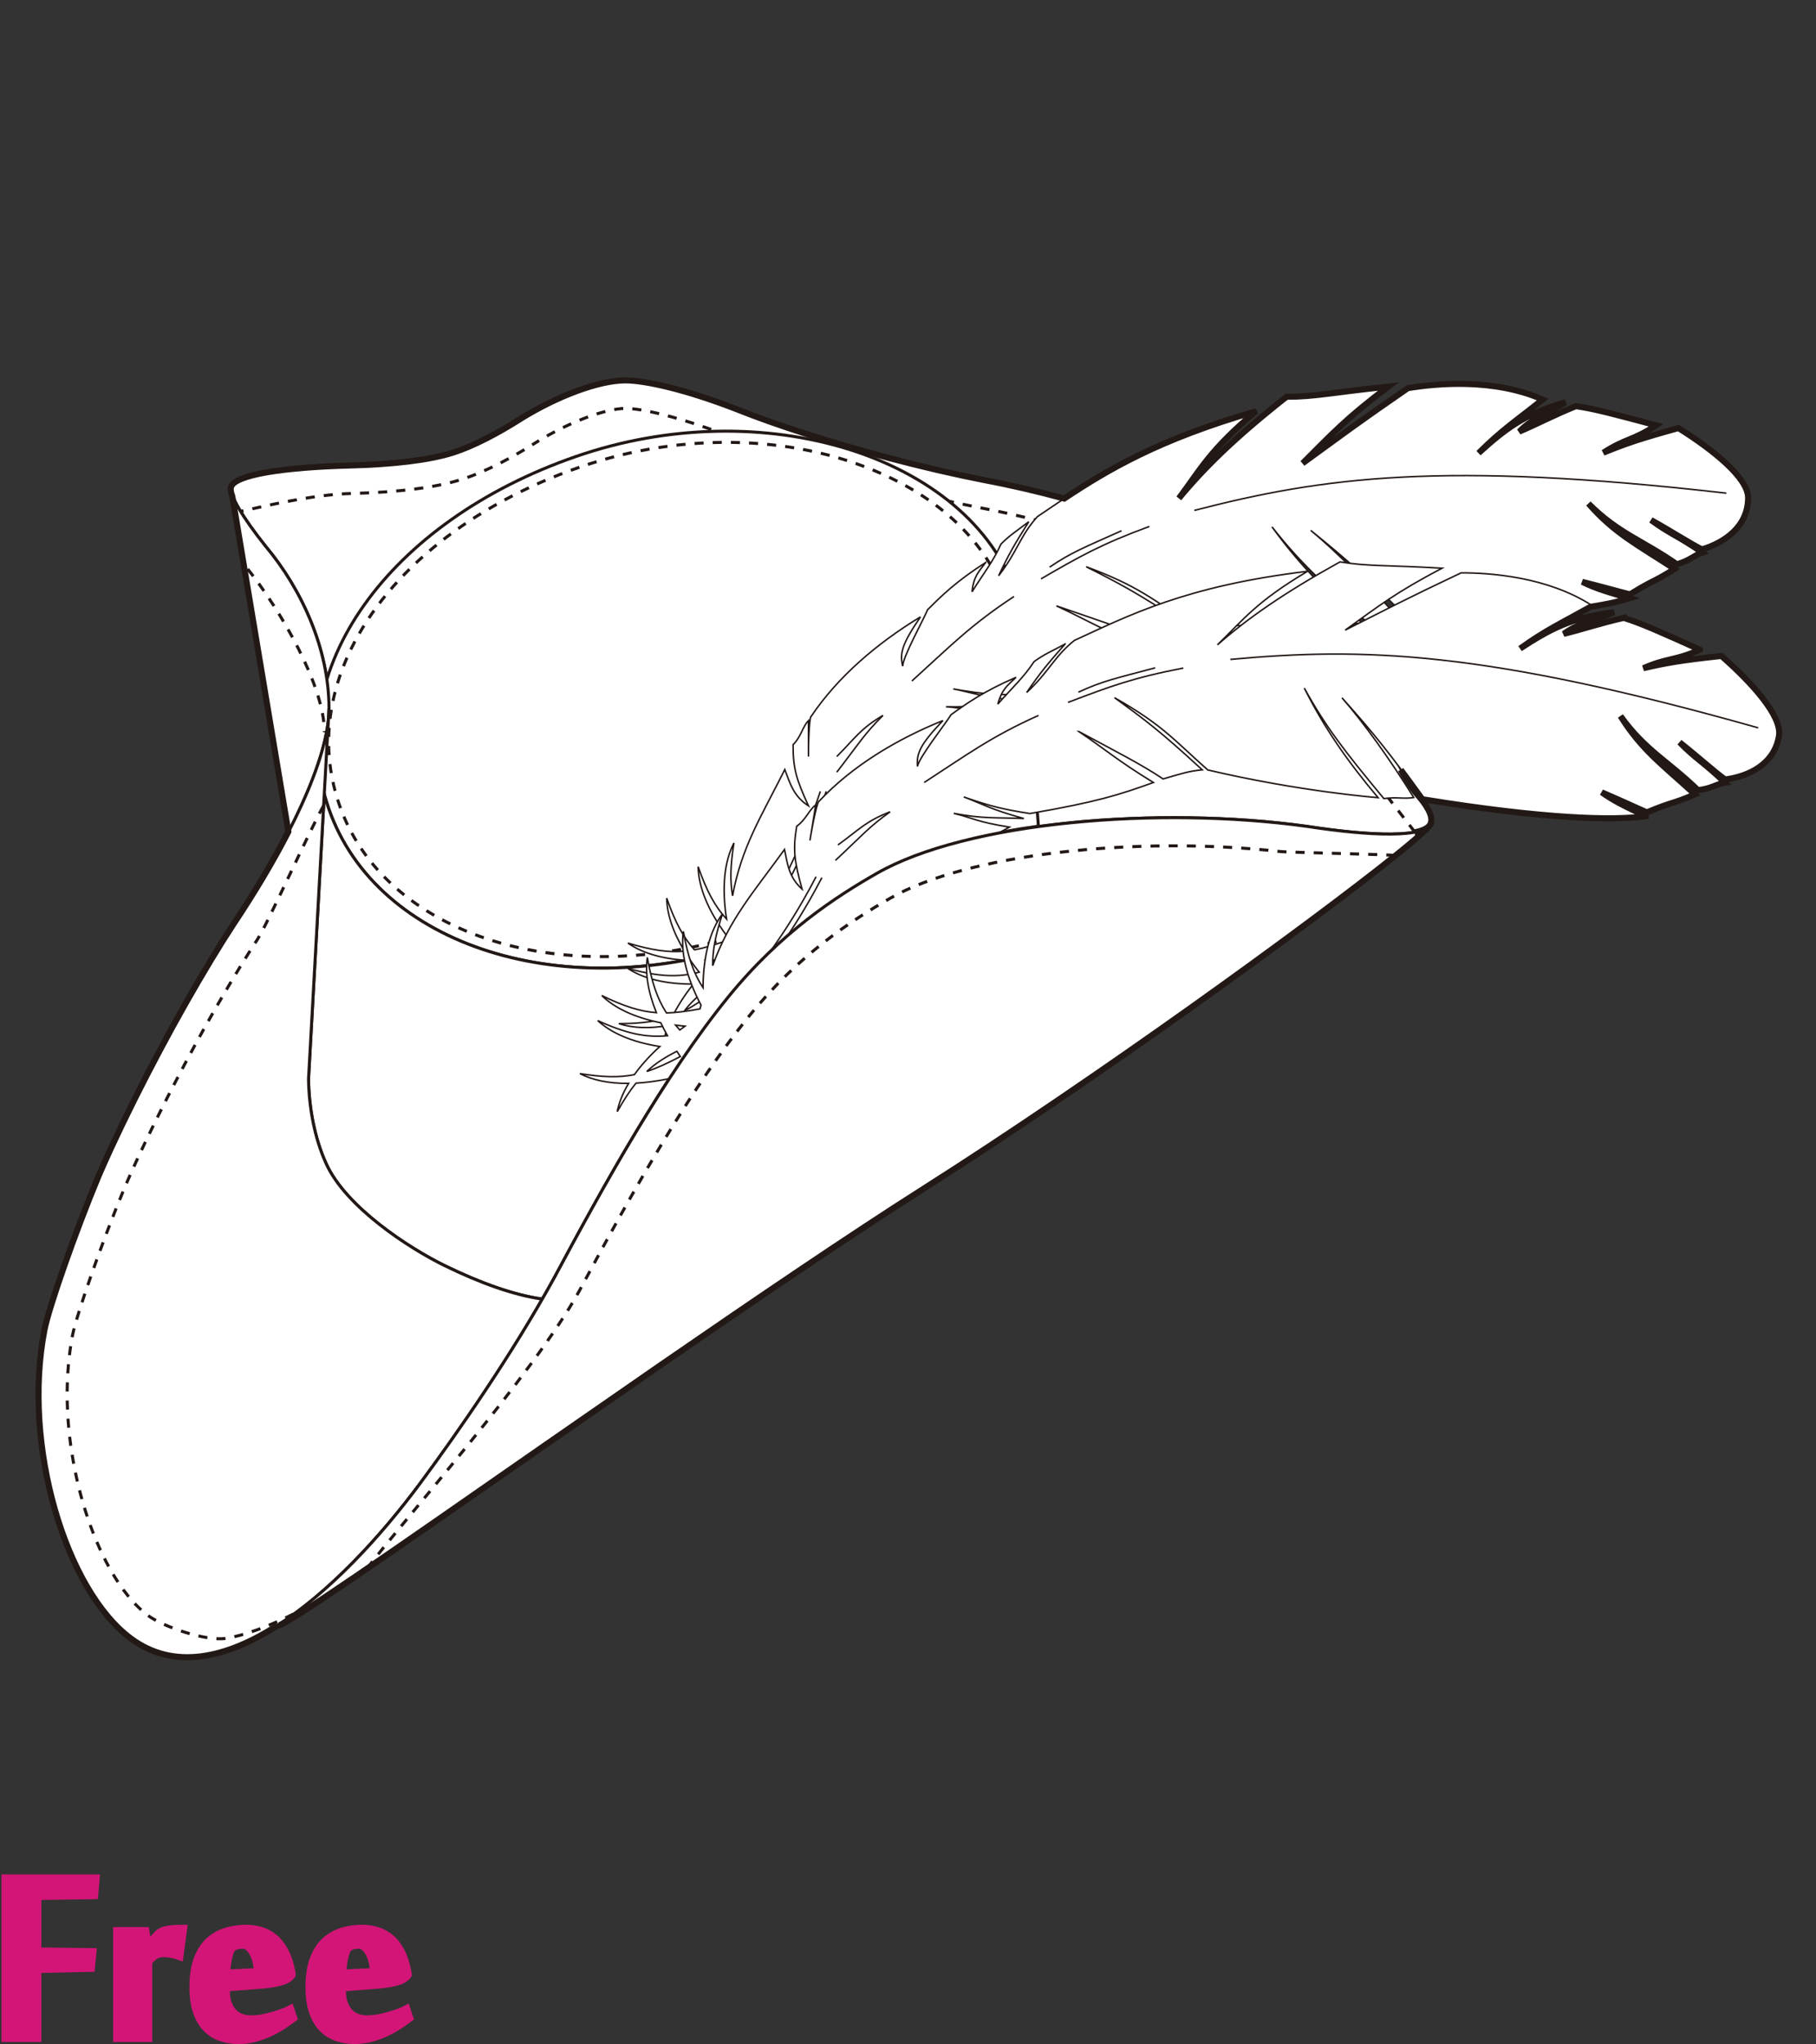 <?xml version="1.0" encoding="utf-8"?>
<!-- Generator: Adobe Illustrator 12.0.0, SVG Export Plug-In . SVG Version: 6.00 Build 51448)  -->
<!DOCTYPE svg PUBLIC "-//W3C//DTD SVG 1.1//EN" "http://www.w3.org/Graphics/SVG/1.1/DTD/svg11.dtd">
<svg  version="1.1" id="レイヤー_1" xmlns="http://www.w3.org/2000/svg" xmlns:xlink="http://www.w3.org/1999/xlink" width="600" height="675.13"
	 viewBox="0 0 600 675.13" overflow="visible" enable-background="new 0 0 600 675.13" xml:space="preserve">
<rect x="0" y="0" width="600" height="675.13" fill="#333333" stroke="none"/>
<rect fill="none" width="600" height="674.999"/>
<path fill="#FFFFFF" stroke="#221815" d="M325.236,158.476c35.702,6.706,76.607,20.976,95.571,35.891
	c20.442,16.076,34.426,35.77,39.579,53.368c0.406,1.362,0.909,2.73,1.471,4.105c1.5,3.667,3.842,7.114,5.956,9.865
	c3.823,4.177,5.792,7.724,5.077,10.02c-1.613,5.157-19.991,4.467-41.047,1.229c-48.971-6.804-112.438-1.527-142.234,15.554
	c-13.091,7.505-31.486,19.254-49.009,40.792c-21.003,25.814-41.282,62.507-57.454,92.71c-13.971,25.424-31.885,51.102-43.984,67.471
	c-27.621,37.371-67.852,72.279-95.73,51.672c-21.58-15.953-36.015-63.801-28.623-101.943c1.475-7.613,10.364-32.856,17.838-50.758
	c5.141-11.988,12.562-27.092,20.219-41.486c8.139-15.296,16.966-30.451,24.389-41.808c17.941-26.856,31.447-54.463,31.447-71.143
	c0-19.341-8.83-39.156-21.002-53.648c-7.494-9.4-11.909-16.786-11.307-19.441c0.969-4.258,17.822-6.691,39.448-7.258
	c13.649-0.348,25.858-1.679,33.922-4.238c6.663-2.114,14.781-6.341,22.789-11.453c11.614-7.142,25.309-12.415,34.205-12.415
	c6.444,0,19.837,2.95,36.591,9.456c13.686,5.481,31.465,11.118,50.262,16.115C304.678,154.073,315.352,156.535,325.236,158.476z"/>
<path fill="none" stroke="#221815" stroke-dasharray="3" d="M467.464,274.842c-2.795-3.787-12.835-16.02-14.248-19.471
	c-0.726-1.781-1.31-3.403-1.773-4.959c-4.79-16.353-18.394-34.542-36.407-48.708c-16.32-12.838-54.813-27.159-91.521-34.052
	l-0.076-0.017c-10.365-2.034-21.207-4.551-32.229-7.481c-19.868-5.283-37.619-10.978-51.334-16.472l0.095,0.037
	c-15.612-6.062-28.161-8.823-33.213-8.823c-6.696,0-18.749,4.537-29.316,11.032l0.135-0.084c-6.472,4.13-16.059,9.648-24.987,12.483
	c-8.502,2.698-20.785,4.271-36.51,4.671c-13.855,0.362-31.508,4.902-36.601,5.898"/>
<path fill="#FFFFFF" stroke="#221815" d="M335.836,196.177c15.87,45.726-25.201,93.551-86.861,114.946
	c-61.66,21.398-124.509,1.677-140.376-44.047c-15.868-45.726,19.935-94.868,81.597-116.265
	C251.854,129.415,319.97,150.453,335.836,196.177z"/>
<path fill="none" stroke="#221815" stroke-dasharray="3" d="M191.419,154.338L191.419,154.338
	c-35.407,12.288-62.938,34.24-75.536,60.23c-8.215,16.951-9.516,34.685-3.755,51.283c5.877,16.94,18.708,30.609,37.104,39.527
	c27.405,13.285,64.234,14.113,98.518,2.217c37.881-13.145,68.151-36.785,80.975-63.239c7.688-15.86,8.896-31.659,3.585-46.956
	c-5.758-16.598-18.914-30.272-38.045-39.546C264.748,143.549,226.303,142.234,191.419,154.338z"/>
<path fill="#FFFFFF" stroke="#221815" d="M76.393,160.924l19.01,113.71c8.155-15.873,13.299-30.327,13.299-40.621
	c0-19.341-8.83-39.156-21.002-53.648C80.205,170.965,75.79,163.58,76.393,160.924z"/>
<path fill="#FFFFFF" stroke="#221815" d="M107.13,262.293l-5.205,94.13c0.128,8.953,1.87,19.352,5.913,28.117
	c6.551,14.199,27.142,27.664,39.15,33.535c11.584,5.662,22.775,9.679,32.172,11.006c1.355-2.352,2.684-4.711,3.98-7.068
	c16.17-30.201,36.447-66.895,57.451-92.708c8.426-10.355,17.049-18.443,25.191-24.89c-5.402,2.454-11.016,4.699-16.809,6.709
	c-61.66,21.398-124.509,1.677-140.376-44.047C108.048,265.485,107.559,263.89,107.13,262.293z"/>
<path fill="#FFFFFF" stroke="#221815" d="M179.16,429.081c-13.262,23.035-29.021,45.549-39.998,60.398
	c-27.621,37.371-67.852,72.279-95.73,51.672c-21.58-15.953-36.015-63.801-28.623-101.943c1.475-7.613,10.364-32.856,17.838-50.758
	c5.141-11.988,12.562-27.092,20.219-41.484c8.139-15.298,16.966-30.453,24.389-41.81c17.941-26.856,31.447-54.463,31.447-71.143
	l-6.768,122.405c0.125,8.952,1.867,19.354,5.912,28.118c6.551,14.199,27.141,27.663,39.15,33.535
	C158.604,423.743,169.752,427.762,179.16,429.081z"/>
<path fill="none" stroke="#221815" stroke-dasharray="3" d="M106.926,266.093c-3.958,6.749-18.674,39.409-21.908,44.25l0.051-0.079
	c-7.195,11.01-15.93,25.986-23.963,41.087c-7.822,14.704-15.063,29.552-19.865,40.743c-7.838,18.797-16.045,42.582-17.268,48.889
	c-1.184,6.111-1.783,12.689-1.783,19.549c0,29.893,11.768,62.006,26.791,73.111c4.963,3.667,19,8.494,25.57,7.51
	c6.07-0.908,14.582-4.016,24.08-8.896"/>
<path fill="#FFFFFF" stroke="#221815" d="M339.14,219.836l3.94,53.049c-15.871,2.178-30.437,5.568-42.146,10.154
	C323.455,265.14,337.748,242.85,339.14,219.836z"/>
<path fill="none" stroke="#221815" stroke-dasharray="3" d="M81.842,187.947c11.002,13.769,25.348,38.67,25.348,53.891"/>
<g>
	<path fill="#FFFFFF" stroke="#221815" stroke-width="0.5" d="M415.121,135.752c0,0,0,0-0.001,0.001
		C415.121,135.753,415.121,135.753,415.121,135.752L415.121,135.752z M458.806,127.609L458.806,127.609L458.806,127.609
		L458.806,127.609z M577.68,164.317c0-6.593-11.654-15.898-23.006-23.007c-12.682,3.489-17.595,5.169-24.814,8.142
		c7.348-4.781,9.934-4.046,17.447-9.046l0,0c-13.59-3.619-20.18-5.429-26.496-6.333v-0.001c-7.386,2.974-13.201,6.075-18.741,8.401
		c4.215-4.215,6.573-4.336,15.251-9.694c-13.572,3.857-20.193,9.073-28.686,16.796c7.547-7.546,12.128-10.464,21.189-17.7
		c-16.174-7.109-35.173-5.299-44.555-3.749c-17.086,11.762-22.128,15.639-34.767,24.813c10.196-10.196,14.45-14.861,28.302-25.33
		c-18.573,1.939-24.193,3.358-33.604,3.358v0.001c-16.695,13.149-26.937,23.101-35.578,33.545
		c7.229-9.695,10.314-16.054,25.497-28.76c-39.041,11.244-55.973,23.91-72.378,34.896c-5.827,6.479-6.472,11.374-12.796,19.516
		c3.48-7.367,5.161-10.21,9.952-17.836v0c-4.402,3.361-6.207,4.4-9.176,7.367c-2.594,5.816-5.697,9.564-9.564,15.769
		c0.518-5.12,2.227-6.631,4.523-9.693v-0.001c-10.09,6.462-14.896,11.319-19.22,15.643c-1.368,3.323-8.208,15.635-8.208,18.632
		c-1.051-4.292-0.262-7.284,5.863-16.287c-14.203,8.6-27.232,19.675-36.093,32.835c-0.503,0-0.912,5.945-0.912,13.291
		c0,0,0-5.303,0-11.857c-1.954,1.954-2.345,5.211-5.081,7.948c0,7.947,1.041,11.335,5.081,20.195
		c-4.825-3.11-6.005-7.176-7.817-11.987c-7.79,15.557-14.293,25.542-17.254,41.687c-0.861-4.792-0.742-10.075,0.449-17.452
		c-3.072,5.935-4.109,14.375-2.439,25.154c-3.768-4.116-6.541-9.143-9.389-17.315c0.119,6.628,3.164,14.476,9.654,23.085
		l-0.148,1.297c-3.99,1.42-7.4,2.477-10.721,3.081c-3.657-4.073-6.379-9.062-9.171-17.077c0.093,5.174,1.985,11.093,5.887,17.533
		c-5.295,0.466-10.833-0.301-18.711-2.69c4.793,3.363,11.707,5.431,20.68,5.75c0.876,1.274,1.849,2.571,2.882,3.879
		c-6.91,1.737-13.215,1.569-23.564-1.244c5.033,3.317,12.265,5.208,21.632,5.156c-2.892,3.65-5.146,7.17-6.81,10.529
		c-4.721,1.75-10.066,2.537-17.828,2.537c4.444,1.46,9.949,1.734,16.406,0.617c-1.385,3.486-2.105,6.771-2.205,9.808
		c1.514-4.147,2.998-7.472,4.594-10.277c6.229-1.359,13.272-3.945,21.076-7.965c17.363,0,31.412-13.646,31.412-30.511v0
		c5.688-13.054,8.789-16.543,18.613-31.149c-7.574,0-13.701-1.271-13.701-2.843c8.215,0,14.863,0.636,14.863,1.422
		c6.95-8.531,24.607-23.522,35.93-32.231c-11.422,0-12.171-1.05-18.877-1.534c10.112,0.212,13.027-0.795,23.173-2.037
		c-11.415-1.193-14.62-2.668-20.771-3.849c10.019,1.792,14.064,1.911,22.449,1.911c21.361-7.367,28.148-10.856,38.646-16.672v0
		c-12.952-5.299-17.478-8.272-27.012-12.665v0c13.801,4.781,22.071,7.366,29.985,10.986c6.787-3.232,7.984-3.878,12.277-5.042
		c-15.666-10.339-21.613-13.441-32.439-18.871c17.16,6.335,21.555,10.6,34.25,18.613c31.505,2.198,56.999,0.001,56.999,0.001
		c-12.302-10.599-21.22-19.905-29.856-31.794c9.023,11.501,16.391,18.352,31.795,31.794l0,0c4.089-1.271,6.568-0.867,9.693-1.938
		c-9.847-11.246-20.295-21.772-28.691-28.693c12.641,10.21,18.921,15.95,31.664,28.692c40.792,0,63.586-3.115,73.801-6.333l0,0
		c-6.725-1.92-11.268-3.231-15.639-5.428c8.716,2.197,10.705,2.842,15.768,4.134c8.145-5.04,7.346-3.757,14.734-8.401
		c-12.688-8.271-19.797-11.761-28.435-21.584c9.94,9.942,17.685,12.021,29.21,20.034v0c4.394-1.241,5.666-2.973,8.4-3.876
		c-8.154-5.618-10.619-6.076-16.932-10.728c5.991,3.297,13.209,7.93,16.804,9.693C570.031,179.107,577.68,173.747,577.68,164.317z
		 M236.213,317.073c-0.506,0.506-1.02,1.014-1.501,1.516c-0.567-0.449-1.116-0.899-1.644-1.353
		C234.093,317.203,235.141,317.148,236.213,317.073z M226.148,333.847c2.42-3.128,5.207-5.605,8.736-8.162
		c0.459,0.508,0.922,1.017,1.405,1.529C232.542,330.01,229.379,332.188,226.148,333.847z"/>
	<path fill="#FFFFFF" stroke="#221815" stroke-width="0.5" d="M394.607,168.582c42.523-10.987,82.071-16.415,175.775-5.688"/>
	<path fill="#FFFFFF" stroke="#221815" stroke-width="0.5" d="M343.938,191.199c12.924-7.496,19.978-11.487,35.802-17.319"/>
	<path fill="#FFFFFF" stroke="#221815" stroke-width="0.5" d="M346.781,187.324c7.238-4.913,11.375-6.464,23.781-12.022"/>
	<path fill="#FFFFFF" stroke="#221815" stroke-width="0.5" d="M301.283,224.934c12.408-11.245,19.389-18.483,33.734-27.917"/>
	<path fill="#FFFFFF" stroke="#221815" stroke-width="0.5" d="M291.72,236.307c-7.496,4.395-9.111,7.431-15.251,13.571"/>
	<path fill="#FFFFFF" stroke="#221815" stroke-width="0.5" d="M291.72,236.307c-6.269,6.268-7.755,9.047-15.251,18.741"/>
	<path fill="#FFFFFF" stroke="#221815" stroke-width="0.5" d="M272.979,261.381c-7.496,22.489-13.57,30.631-21.326,48.468"/>
	<path fill="#FFFFFF" stroke="#221815" stroke-width="0.5" d="M271.04,261.381c-7.497,22.489-13.571,30.631-21.326,48.468"/>
</g>
<g>
	<path fill="#FFFFFF" stroke="#221815" stroke-width="0.5" d="M432.018,188.695c0,0,0,0-0.002,0.001
		C432.018,188.695,432.018,188.695,432.018,188.695L432.018,188.695z M476.443,187.668l-0.002,0L476.443,187.668L476.443,187.668z
		 M587.883,242.98c1.059-6.507-8.951-17.563-19.016-26.401c-13.076,1.409-18.195,2.278-25.797,4.054
		c8.02-3.54,10.453-2.399,18.672-6.128v0c-12.832-5.753-19.049-8.597-25.137-10.504v0c-7.767,1.75-14.004,3.878-19.846,5.284
		c4.836-3.482,7.185-3.223,16.609-7.12c-14.017,1.629-21.389,5.715-31.01,11.974c8.66-6.236,13.648-8.381,23.756-14.069
		c-14.822-9.613-33.867-10.876-43.375-10.852c-18.753,8.867-24.352,11.885-38.299,18.912c11.698-8.428,16.646-12.349,32-20.459
		c-18.645-1.066-24.418-0.567-33.707-2.078v0c-18.588,10.299-30.295,18.478-40.502,27.399c8.692-8.408,12.758-14.189,29.783-24.294
		c-40.34,4.832-59.086,14.616-77.039,22.826c-6.793,5.46-8.213,10.188-15.764,17.209c4.619-6.712,6.734-9.25,12.688-16.007v-0.001
		c-4.887,2.61-6.836,3.346-10.24,5.799c-3.494,5.325-7.158,8.526-11.973,14.029c1.335-4.97,3.264-6.189,6.021-8.842v0
		c-10.996,4.759-16.52,8.781-21.48,12.354c-1.885,3.06-10.611,14.116-11.095,17.074c-0.347-4.405,0.913-7.232,8.402-15.135
		c-15.399,6.208-30.036,15.048-40.895,26.616c-0.497-0.081-1.854,5.721-3.034,12.972c0,0,0.851-5.234,1.904-11.704
		c-2.244,1.615-3.15,4.768-6.293,7.03c-1.275,7.844-0.789,11.355,1.775,20.749c-4.264-3.844-4.774-8.045-5.792-13.086
		c-10.185,14.105-18.208,22.917-23.72,38.377c-0.082-4.867,0.883-10.063,3.242-17.153c-3.984,5.364-6.363,13.529-6.443,24.435
		c-3.061-4.667-4.988-10.073-6.488-18.597c-0.947,6.562,0.801,14.796,5.824,24.335l-0.354,1.257
		c-4.168,0.761-7.702,1.256-11.077,1.319c-2.955-4.607-4.842-9.967-6.311-18.327c-0.738,5.121,0.18,11.268,2.996,18.251
		c-5.301-0.391-10.645-2.037-18.037-5.659c4.191,4.088,10.685,7.24,19.488,8.995c0.662,1.399,1.413,2.833,2.223,4.292
		c-7.099,0.605-13.297-0.573-23.059-5.011c4.434,4.083,11.27,7.108,20.523,8.561c-3.441,3.14-6.23,6.253-8.412,9.3
		c-4.939,0.97-10.342,0.888-18.004-0.357c4.152,2.155,9.543,3.309,16.096,3.242c-1.926,3.219-3.166,6.345-3.752,9.326
		c2.158-3.851,4.159-6.894,6.185-9.406c6.366-0.343,13.732-1.765,22.081-4.479c17.137,2.787,33.197-8.428,35.902-25.074v0
		c7.709-11.972,11.33-14.917,23.371-27.757c-7.477-1.215-13.32-3.454-13.068-5.005c8.108,1.319,14.57,3.014,14.443,3.789
		c8.229-7.304,28.063-19.268,40.637-26.047c-11.273-1.833-11.844-2.99-18.385-4.543c9.946,1.833,12.984,1.307,23.198,1.709
		c-11.075-3.009-14.003-4.98-19.882-7.132c9.6,3.377,13.574,4.143,21.852,5.489c22.264-3.843,29.524-6.198,40.819-10.253v0
		c-11.933-7.311-15.923-10.97-24.63-16.837l0.002,0c12.854,6.934,20.602,10.813,27.832,15.656c7.217-2.1,8.504-2.546,12.928-3.005
		c-13.805-12.72-19.174-16.736-28.99-23.833c15.921,9.006,19.572,13.921,30.818,23.869c30.744,7.225,56.26,9.149,56.26,9.149
		c-10.441-12.437-17.749-23.053-24.367-36.174c7.063,12.8,13.232,20.744,26.282,36.485v0c4.239-0.598,6.622,0.198,9.878-0.357
		c-7.915-12.68-16.538-24.747-23.715-32.926c10.84,12.107,16.116,18.779,26.648,33.403c40.264,6.547,63.261,7.131,73.86,5.594v0
		c-6.329-2.974-10.602-4.998-14.565-7.868c8.252,3.568,10.11,4.524,14.901,6.612c8.849-3.667,7.853-2.529,15.891-5.927
		c-11.196-10.2-17.651-14.786-24.603-25.869c8.219,11.409,15.527,14.705,25.616,24.463v0.001c4.536-0.521,6.07-2.025,8.915-2.478
		c-7.146-6.854-9.506-7.701-14.99-13.306c5.383,4.215,11.766,9.946,15.027,12.266C577.96,256.351,586.371,252.287,587.883,242.98z
		 M226.324,338.949c-0.578,0.418-1.168,0.837-1.723,1.255c-0.49-0.534-0.958-1.066-1.405-1.599
		C224.213,338.737,225.257,338.852,226.324,338.949z M213.699,353.89c2.892-2.698,6.041-4.695,9.932-6.654
		c0.374,0.576,0.747,1.152,1.144,1.736C220.625,351.13,217.154,352.771,213.699,353.89z"/>
	<path fill="#FFFFFF" stroke="#221815" stroke-width="0.5" d="M406.5,217.806c43.735-4.019,83.643-3.029,174.41,22.599"/>
	<path fill="#FFFFFF" stroke="#221815" stroke-width="0.5" d="M352.858,231.998c13.958-5.324,21.563-8.131,38.116-11.349"/>
	<path fill="#FFFFFF" stroke="#221815" stroke-width="0.5" d="M356.285,228.629c7.934-3.688,12.266-4.555,25.404-8.049"/>
	<path fill="#FFFFFF" stroke="#221815" stroke-width="0.5" d="M305.343,258.448c14.05-9.108,22.101-15.131,37.774-22.141"/>
	<path fill="#FFFFFF" stroke="#221815" stroke-width="0.5" d="M294.076,268.139c-8.104,3.134-10.186,5.873-17.232,10.946"/>
	<path fill="#FFFFFF" stroke="#221815" stroke-width="0.5" d="M294.076,268.139c-7.193,5.181-9.105,7.685-18.061,16.05"/>
	<path fill="#FFFFFF" stroke="#221815" stroke-width="0.5" d="M271.555,289.881c-11.01,20.994-18.312,28.056-28.83,44.416"/>
	<path fill="#FFFFFF" stroke="#221815" stroke-width="0.5" d="M269.64,289.569c-11.009,20.994-18.312,28.056-28.829,44.416"/>
</g>
<path fill="#FFFFFF" stroke="#221815" d="M91.801,536.796c1.77,2.785,139.936-97.572,213.378-144.195
	c73.447-46.621,169.478-118.092,167.712-120.876c-1.613,5.157-19.991,4.467-41.047,1.229
	c-48.971-6.804-112.438-1.527-142.234,15.555c-13.091,7.504-31.486,19.252-49.009,40.791c-21.003,25.814-41.282,62.507-57.454,92.71
	c-13.971,25.424-31.885,51.104-43.984,67.471C125.463,508.016,108.658,525.946,91.801,536.796z"/>
<path fill="none" stroke="#221815" stroke-dasharray="3" d="M121.254,518.112c10.193-13.788,54.964-64.111,70.075-91.608l0.046-0.09
	c17.752-33.153,36.882-67.149,56.467-91.224c16.186-19.893,33.303-31.069,46.408-38.582c24.973-14.316,80.354-20.74,128.887-15.336
	c2.488,0.278,35.533,0.941,37.982,1.283"/>
<path fill="none" stroke="#221815" stroke-width="2" d="M568.748,216.659c-13.076,1.408-18.195,2.278-25.798,4.053
	c8.02-3.54,10.454-2.398,18.673-6.127v-0.001c-12.832-5.753-19.049-8.597-25.137-10.504v-0.001
	c-7.768,1.75-14.004,3.878-19.847,5.285c4.837-3.483,7.185-3.225,16.609-7.121c-14.016,1.628-21.389,5.714-31.009,11.975
	c8.515-6.133,13.491-8.318,23.262-13.795c5.549-0.871,9.803-1.835,12.896-2.81v0c-6.724-1.919-11.267-3.231-15.638-5.428
	c8.716,2.196,10.705,2.842,15.768,4.134c8.145-5.04,7.346-3.757,14.734-8.401c-12.688-8.271-19.797-11.761-28.436-21.584
	c9.941,9.942,17.686,12.021,29.211,20.034v0.001c4.393-1.242,5.664-2.973,8.4-3.877c-8.154-5.618-10.619-6.075-16.932-10.727
	c5.99,3.297,13.209,7.929,16.803,9.693c7.604-2.27,15.252-7.63,15.252-17.06c0-6.593-11.654-15.899-23.007-23.007
	c-12.682,3.489-17.595,5.17-24.813,8.142c7.348-4.781,9.934-4.045,17.446-9.045v0c-13.589-3.62-20.18-5.429-26.496-6.333v0
	c-7.386,2.974-13.2,6.075-18.741,8.401c4.215-4.214,6.574-4.336,15.252-9.694c-13.572,3.857-20.193,9.073-28.686,16.796
	c7.547-7.546,12.127-10.464,21.189-17.7c-16.174-7.109-35.174-5.299-44.556-3.75c-17.085,11.762-22.128,15.639-34.766,24.813
	c10.194-10.196,14.449-14.861,28.302-25.33c-18.574,1.939-24.193,3.359-33.604,3.359v0c-16.695,13.148-26.938,23.101-35.579,33.544
	c7.229-9.695,10.314-16.053,25.497-28.76c-32.039,9.228-49.187,19.412-63.375,28.841c-8.885-2.418-17.849-4.493-26.508-6.119
	c-9.886-1.941-20.559-4.403-31.627-7.345c-18.797-4.997-36.578-10.633-50.262-16.116c-16.754-6.506-30.147-9.456-36.592-9.456
	c-8.895,0-22.591,5.273-34.204,12.415c-8.009,5.112-16.127,9.339-22.789,11.454c-8.063,2.559-20.272,3.89-33.923,4.239
	c-21.625,0.567-38.479,3-39.447,7.258c-0.153,0.675,0.021,1.66,0.485,2.903l18.522,110.801c-5.061,9.85-11.275,20.244-18.146,30.529
	c-2.32,3.548-4.777,7.468-7.307,11.647c-5.566,9.194-11.488,19.644-17.084,30.16c-5.742,10.796-11.352,21.989-15.967,31.969
	c-1.537,3.328-2.966,6.52-4.251,9.518c-7.474,17.901-16.362,43.145-17.838,50.758c-7.392,38.143,7.044,85.99,28.624,101.942
	c14.083,10.41,31.317,6.649,48.488-4.435c-0.041,0.025-0.08,0.054-0.12,0.079c0.932,1.466,39.669-25.655,86.858-58.47l39.893-27.649
	c31.105-21.452,62.393-42.69,86.627-58.077c57.273-36.354,128.273-87.814,155.932-110.038l0.01-0.006h-0.002
	c7.807-6.273,12.162-10.217,11.773-10.831c-0.475,1.518-2.411,2.526-5.43,3.115c0,0,0,0,0,0c3.019-0.588,4.954-1.596,5.43-3.114
	c0.715-2.294-1.254-5.843-5.078-10.019c-1.652-2.151-3.439-4.73-4.858-7.505c2.146,2.871,4.449,6.031,7.083,9.687
	c40.264,6.546,63.261,7.13,73.859,5.594v-0.001c-6.328-2.974-10.602-4.998-14.564-7.868c8.252,3.567,10.109,4.524,14.9,6.612
	c8.849-3.668,7.854-2.529,15.892-5.927c-11.196-10.2-17.652-14.786-24.603-25.869c8.217,11.408,15.527,14.704,25.615,24.463l0,0
	c4.537-0.52,6.07-2.024,8.916-2.478c-7.146-6.854-9.506-7.701-14.99-13.306c5.383,4.216,11.765,9.947,15.027,12.265
	c7.869-1.021,16.281-5.084,17.793-14.392C588.822,236.552,578.813,225.497,568.748,216.659z"/>
<g>
	<path fill="#D31577" stroke="#D31577" stroke-width="3" d="M12.159,672.96H2v-52.359h29.416l-0.455,5.189l-18.802,0.281v18.643
		l18.177,0.23l-0.453,4.842l-17.724,0.398V672.96z"/>
	<path fill="#D31577" stroke="#D31577" stroke-width="3" d="M59.162,645.847c-0.764-0.266-1.584-0.48-2.46-0.652
		c-0.877-0.17-1.716-0.256-2.517-0.256c-0.572,0-1.09,0.049-1.547,0.145c-0.457,0.092-0.886,0.256-1.287,0.482
		s-0.801,0.529-1.201,0.906c-0.401,0.383-0.849,0.836-1.344,1.365v25.123H38.87v-34.943h9.017l0.862,5.568h0.058
		c0.264-0.418,0.584-0.9,0.963-1.449c0.377-0.549,0.783-1.098,1.217-1.648c0.436-0.547,0.889-1.049,1.359-1.504
		c0.471-0.453,0.954-0.775,1.446-0.967c0.867-0.32,1.849-0.531,2.944-0.631c1.097-0.1,2.285-0.15,3.57-0.15L59.162,645.847z"/>
	<path fill="#D31577" stroke="#D31577" stroke-width="3" d="M81.334,637.235c1.667,0,3.285,0.236,4.857,0.709
		c1.57,0.473,3.02,1.266,4.345,2.379c1.325,1.115,2.47,2.605,3.437,4.477c0.965,1.871,1.694,4.203,2.188,6.998v0.453
		c-0.304,0.416-0.712,0.795-1.224,1.135c-0.511,0.34-1.183,0.635-2.017,0.877c-0.834,0.248-1.856,0.475-3.067,0.682
		c-1.211,0.209-2.67,0.369-4.373,0.482l-11.02,0.85v1.475c0,2.719,0.719,4.965,2.158,6.742c1.439,1.773,3.597,2.662,6.475,2.662
		c1.174,0,2.406-0.121,3.693-0.367s2.508-0.539,3.663-0.881c1.155-0.34,2.213-0.691,3.18-1.051c0.966-0.359,1.695-0.672,2.188-0.938
		l0.853,2.557c-1.06,0.799-2.253,1.629-3.579,2.486c-1.326,0.859-2.746,1.633-4.26,2.32c-1.516,0.686-3.114,1.25-4.799,1.689
		c-1.686,0.439-3.42,0.658-5.198,0.658c-2.083,0-4.028-0.311-5.832-0.938c-1.803-0.623-3.362-1.615-4.675-2.98
		c-1.313-1.361-2.348-3.141-3.107-5.336c-0.761-2.193-1.142-4.863-1.142-8.006c0-3.521,0.437-6.5,1.312-8.941
		c0.875-2.443,2.092-4.41,3.651-5.906c1.56-1.494,3.392-2.582,5.499-3.266C76.645,637.577,78.91,637.235,81.334,637.235z
		 M76.617,643.169c-0.266,0.229-0.521,0.654-0.768,1.279s-0.465,1.363-0.652,2.215c-0.19,0.852-0.342,1.742-0.455,2.67
		c-0.114,0.928-0.17,1.826-0.17,2.697l10.964-0.514c-0.115-1.02-0.286-2.08-0.513-3.18c-0.228-1.098-0.559-2.1-0.994-3.01
		c-0.438-0.908-0.977-1.664-1.619-2.271c-0.645-0.605-1.42-0.908-2.327-0.908c-0.646,0-1.25,0.074-1.819,0.227
		C77.695,642.524,77.146,642.79,76.617,643.169z"/>
	<path fill="#D31577" stroke="#D31577" stroke-width="3" d="M119.678,637.235c1.666,0,3.285,0.236,4.857,0.709
		c1.57,0.473,3.02,1.266,4.345,2.379c1.326,1.115,2.47,2.605,3.437,4.477c0.965,1.871,1.695,4.203,2.188,6.998v0.453
		c-0.304,0.416-0.712,0.795-1.223,1.135c-0.512,0.34-1.184,0.635-2.018,0.877c-0.832,0.248-1.854,0.475-3.065,0.682
		c-1.212,0.209-2.671,0.369-4.374,0.482l-11.02,0.85v1.475c0,2.719,0.719,4.965,2.157,6.742c1.438,1.773,3.597,2.662,6.476,2.662
		c1.174,0,2.405-0.121,3.692-0.367c1.288-0.246,2.509-0.539,3.663-0.881c1.155-0.34,2.214-0.691,3.182-1.051
		c0.965-0.359,1.695-0.672,2.187-0.938l0.853,2.557c-1.061,0.799-2.254,1.629-3.578,2.486c-1.328,0.859-2.748,1.633-4.261,2.32
		c-1.515,0.686-3.114,1.25-4.799,1.689s-3.419,0.658-5.199,0.658c-2.083,0-4.026-0.311-5.831-0.938
		c-1.805-0.623-3.363-1.615-4.676-2.98c-1.313-1.361-2.348-3.141-3.109-5.336c-0.76-2.193-1.141-4.863-1.141-8.006
		c0-3.521,0.436-6.5,1.313-8.941c0.873-2.443,2.092-4.41,3.65-5.906c1.561-1.494,3.391-2.582,5.499-3.266
		C114.988,637.577,117.253,637.235,119.678,637.235z M114.961,643.169c-0.266,0.229-0.521,0.654-0.768,1.279
		c-0.248,0.625-0.465,1.363-0.652,2.215c-0.189,0.852-0.342,1.742-0.456,2.67c-0.112,0.928-0.169,1.826-0.169,2.697l10.964-0.514
		c-0.116-1.02-0.286-2.08-0.513-3.18c-0.227-1.098-0.559-2.1-0.994-3.01c-0.436-0.908-0.975-1.664-1.619-2.271
		c-0.645-0.605-1.42-0.908-2.327-0.908c-0.645,0-1.25,0.074-1.819,0.227C116.039,642.524,115.491,642.79,114.961,643.169z"/>
</g>
</svg>
